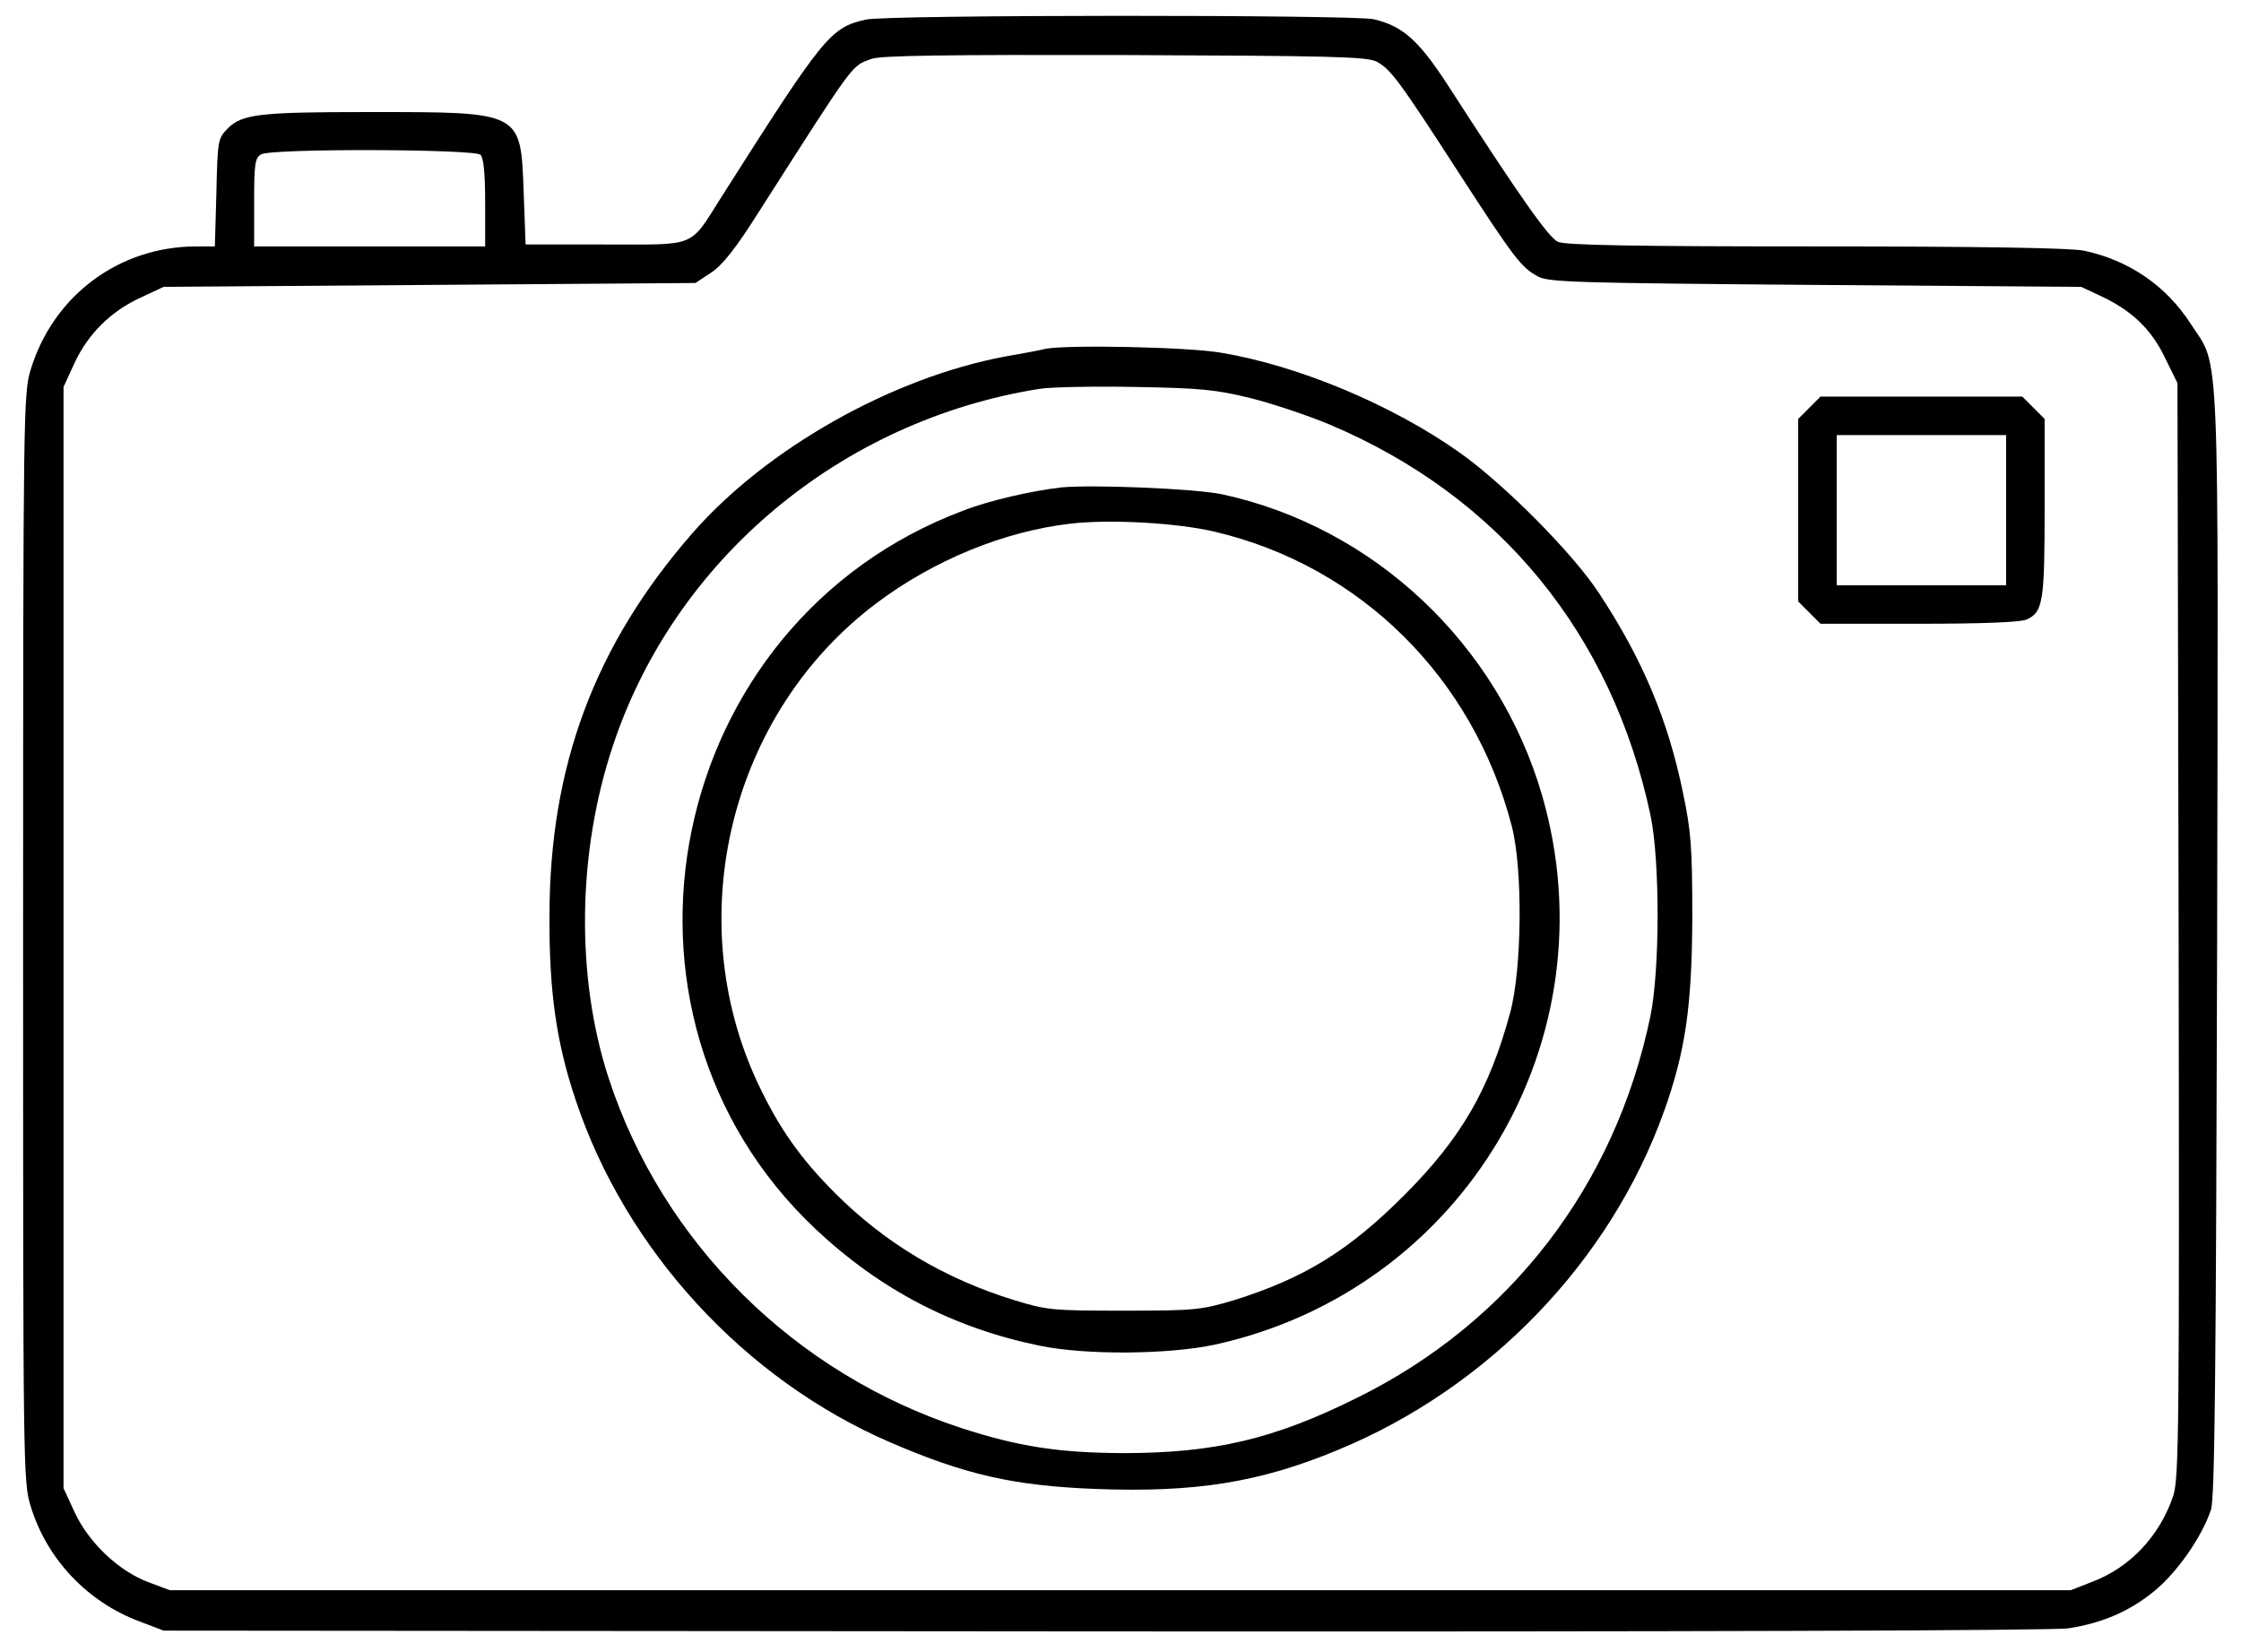 <?xml version="1.0" standalone="no"?>
<!DOCTYPE svg PUBLIC "-//W3C//DTD SVG 20010904//EN"
 "http://www.w3.org/TR/2001/REC-SVG-20010904/DTD/svg10.dtd">
<svg version="1.0" xmlns="http://www.w3.org/2000/svg"
 width="582pt" height="429pt" viewBox="0 0 582 429"
 preserveAspectRatio="xMidYMid meet">

<g transform="translate(0,429) scale(0.1,-0.1)"
fill="#000000" stroke="none">
<path d="M2248 4239 c-92 -21 -109 -43 -374 -460 -85 -134 -61 -124 -302 -124
l-207 0 -5 137 c-8 209 -3 207 -400 207 -286 0 -331 -5 -369 -43 -25 -26 -26
-30 -29 -166 l-4 -140 -48 0 c-200 0 -371 -127 -430 -319 -19 -61 -20 -100
-20 -1476 0 -1387 0 -1414 20 -1478 42 -137 148 -248 282 -298 l63 -24 2445
-2 c1495 -1 2467 2 2502 8 89 14 158 44 222 96 59 48 124 140 148 212 10 28
13 364 16 1466 3 1599 8 1497 -68 1613 -64 100 -161 166 -278 191 -36 7 -262
11 -697 11 -467 0 -651 3 -669 12 -24 11 -95 111 -286 407 -76 117 -117 153
-192 171 -54 12 -1268 12 -1320 -1z m1327 -109 c36 -19 58 -48 215 -291 142
-219 160 -243 204 -267 28 -15 94 -17 721 -22 l690 -5 49 -23 c80 -37 132 -85
168 -160 l33 -67 3 -1419 c2 -1303 1 -1424 -14 -1471 -35 -104 -112 -186 -210
-223 l-56 -22 -2469 0 -2468 0 -56 21 c-77 29 -154 102 -191 181 l-29 63 0
1430 0 1430 28 61 c35 76 94 135 172 171 l60 28 691 5 690 5 41 27 c29 19 64
63 122 155 255 399 241 380 294 400 24 9 196 11 657 10 533 -2 629 -4 655 -17z
m-2327 -242 c8 -8 12 -50 12 -125 l0 -113 -300 0 -300 0 0 115 c0 98 2 115 18
124 26 16 555 14 570 -1z"/>
<path d="M2715 3384 c-11 -3 -58 -12 -105 -20 -294 -55 -620 -239 -812 -459
-253 -290 -371 -604 -371 -995 -1 -195 18 -328 68 -477 130 -390 439 -726 817
-889 194 -84 322 -113 533 -121 259 -10 427 17 629 101 393 162 709 491 848
881 55 154 72 272 73 500 0 183 -3 225 -24 325 -39 191 -106 349 -218 519 -68
104 -245 282 -360 364 -176 125 -419 227 -622 261 -88 15 -400 21 -456 10z
m533 -128 c56 -14 149 -45 206 -69 440 -186 733 -543 833 -1017 24 -118 24
-400 -1 -520 -91 -439 -364 -794 -761 -990 -217 -108 -371 -144 -610 -144
-166 1 -270 17 -418 65 -434 142 -776 481 -916 908 -86 263 -82 587 11 865
161 484 592 844 1107 926 31 5 144 7 251 5 168 -3 209 -7 298 -29z"/>
<path d="M2755 3024 c-77 -9 -186 -34 -253 -60 -773 -290 -981 -1303 -384
-1866 168 -158 358 -257 582 -303 121 -25 336 -23 456 3 645 142 1032 793 849
1426 -114 392 -435 696 -830 782 -69 15 -340 26 -420 18z m400 -115 c378 -89
671 -379 771 -764 29 -110 27 -371 -4 -485 -54 -199 -126 -324 -272 -471 -146
-147 -263 -219 -446 -276 -84 -25 -100 -27 -284 -27 -185 0 -200 1 -285 27
-182 56 -336 148 -466 278 -91 91 -147 171 -201 286 -202 431 -71 962 309
1247 148 111 330 186 503 206 103 12 279 2 375 -21z"/>
<path d="M4699 3231 l-29 -29 0 -237 0 -237 29 -29 29 -29 256 0 c166 0 264 4
279 11 43 19 47 46 47 290 l0 231 -29 29 -29 29 -262 0 -262 0 -29 -29z m511
-266 l0 -195 -220 0 -220 0 0 195 0 195 220 0 220 0 0 -195z"/>
</g>
</svg>
